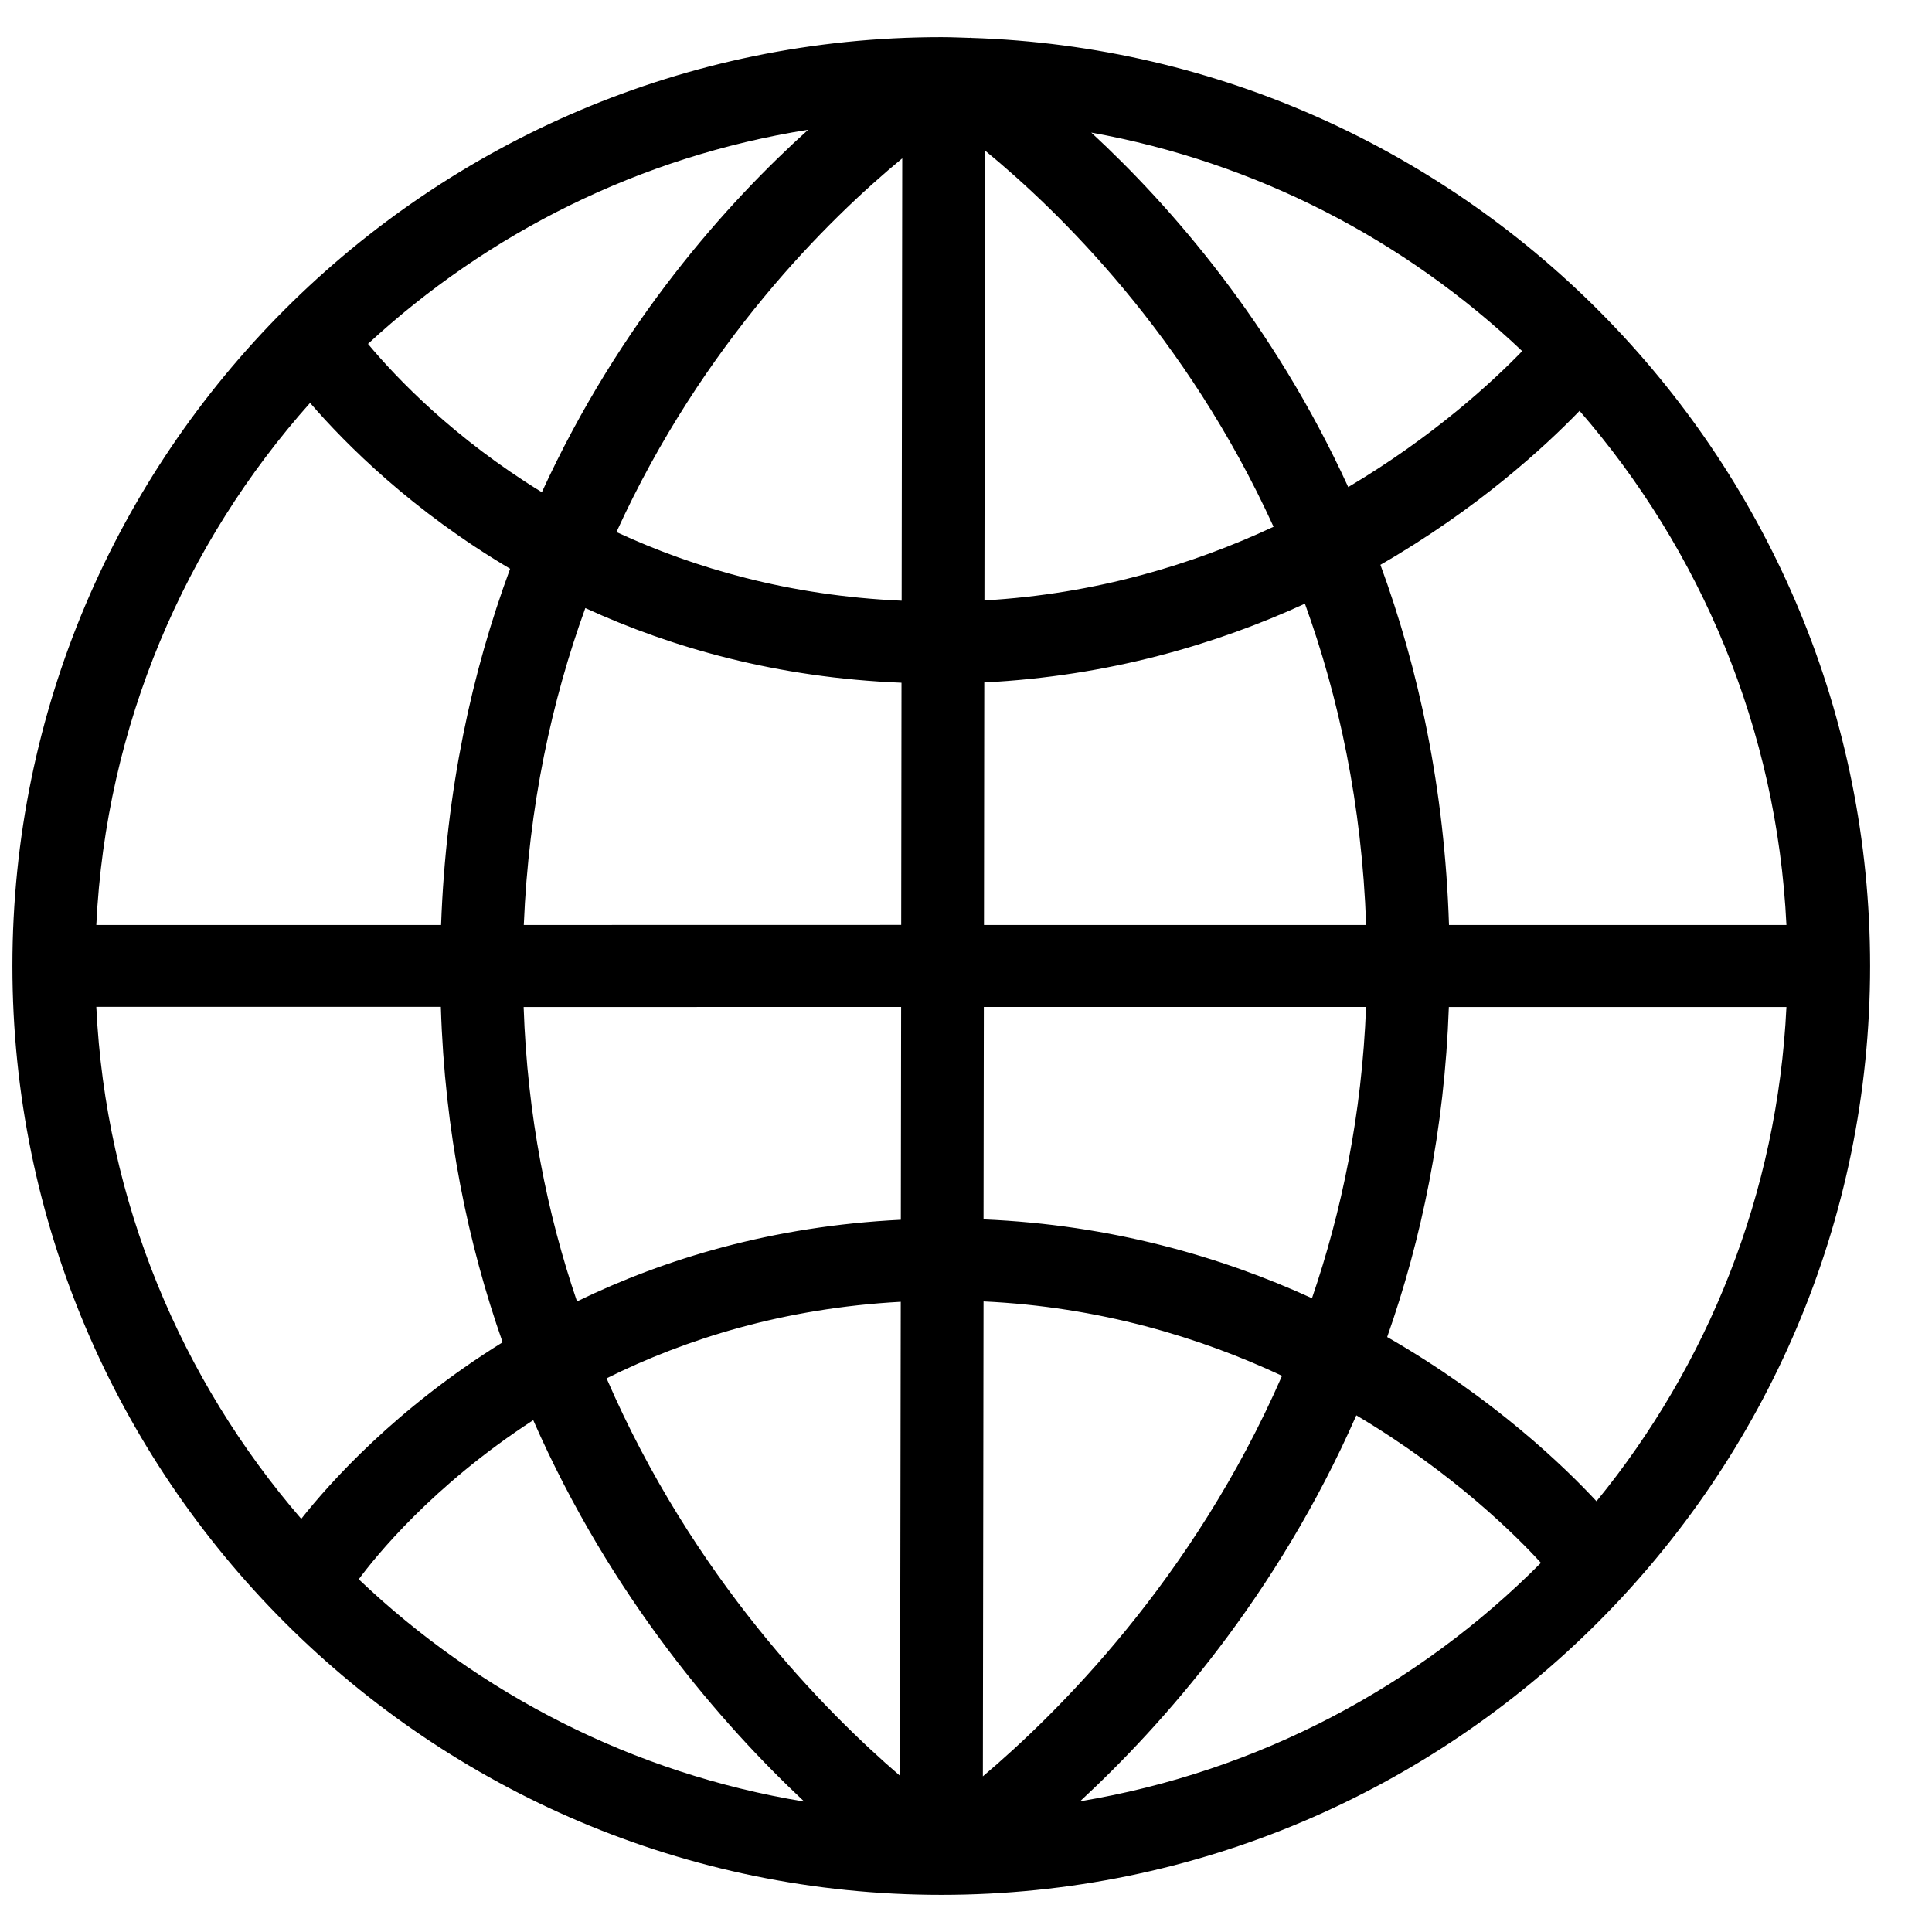<svg width="26" height="26" viewBox="0 0 26 26" fill="none" xmlns="http://www.w3.org/2000/svg">
<path d="M13.065 0.51C13.063 0.509 13.06 0.508 13.058 0.506L13.056 0.51C12.927 0.506 12.797 0.5 12.667 0.5C5.774 0.5 0.167 6.107 0.167 13C0.167 19.892 5.774 25.5 12.667 25.5C19.56 25.5 25.167 19.893 25.167 13C25.167 6.24 19.774 0.721 13.065 0.51ZM18.668 17.993C19.128 16.686 19.44 15.207 19.498 13.552H24.041C23.921 16.067 22.981 18.372 21.485 20.203C21.058 19.743 20.104 18.818 18.668 17.993ZM1.296 12.448C1.425 9.757 2.492 7.309 4.173 5.422C4.657 5.983 5.55 6.876 6.865 7.654C6.354 9.036 6.001 10.631 5.936 12.448L1.296 12.448ZM12.142 2.131L12.134 8.084C10.62 8.017 9.343 7.646 8.296 7.16C9.458 4.614 11.146 2.953 12.142 2.131ZM13.246 9.184C14.921 9.099 16.366 8.672 17.561 8.124C18.016 9.382 18.328 10.821 18.385 12.448H13.242L13.246 9.184ZM13.248 8.08L13.256 2.026C14.246 2.838 15.964 4.51 17.139 7.089C16.058 7.594 14.753 7.994 13.248 8.08ZM7.292 6.624C6.112 5.901 5.338 5.09 4.952 4.628C6.566 3.137 8.61 2.105 10.876 1.746C9.792 2.723 8.344 4.331 7.292 6.624ZM7.877 8.183C9.043 8.718 10.459 9.121 12.132 9.188L12.128 12.447L7.049 12.448C7.115 10.844 7.427 9.425 7.877 8.183ZM12.127 13.551L12.123 16.415C10.395 16.5 8.943 16.941 7.765 17.514C7.364 16.337 7.096 15.015 7.047 13.552L12.127 13.551ZM12.122 17.519L12.112 23.898C11.094 23.023 9.322 21.228 8.163 18.549C9.227 18.02 10.543 17.605 12.122 17.519ZM10.823 24.245C8.521 23.867 6.449 22.796 4.828 21.253C5.046 20.957 5.821 19.991 7.176 19.112C8.224 21.5 9.717 23.208 10.823 24.245ZM13.227 23.905L13.236 17.514C14.793 17.587 16.142 17.994 17.253 18.515C16.056 21.257 14.22 23.066 13.227 23.905ZM13.236 16.41L13.24 13.551H18.384C18.328 14.998 18.055 16.306 17.656 17.471C16.436 16.913 14.955 16.482 13.236 16.41ZM19.5 12.448C19.441 10.61 19.09 8.997 18.577 7.601C19.878 6.851 20.784 6.019 21.257 5.529C22.884 7.402 23.914 9.808 24.041 12.448L19.5 12.448ZM20.485 4.725C20.095 5.128 19.299 5.869 18.144 6.555C17.134 4.349 15.755 2.773 14.686 1.784C16.91 2.185 18.91 3.232 20.485 4.725ZM1.296 13.55H5.933C5.984 15.235 6.299 16.739 6.764 18.064C5.332 18.952 4.436 19.956 4.054 20.44C2.441 18.572 1.421 16.177 1.296 13.55ZM14.535 24.241C15.644 23.215 17.182 21.484 18.253 19.047C19.581 19.836 20.433 20.698 20.737 21.032C19.09 22.689 16.938 23.842 14.535 24.241Z" fill="black"/>
</svg>
